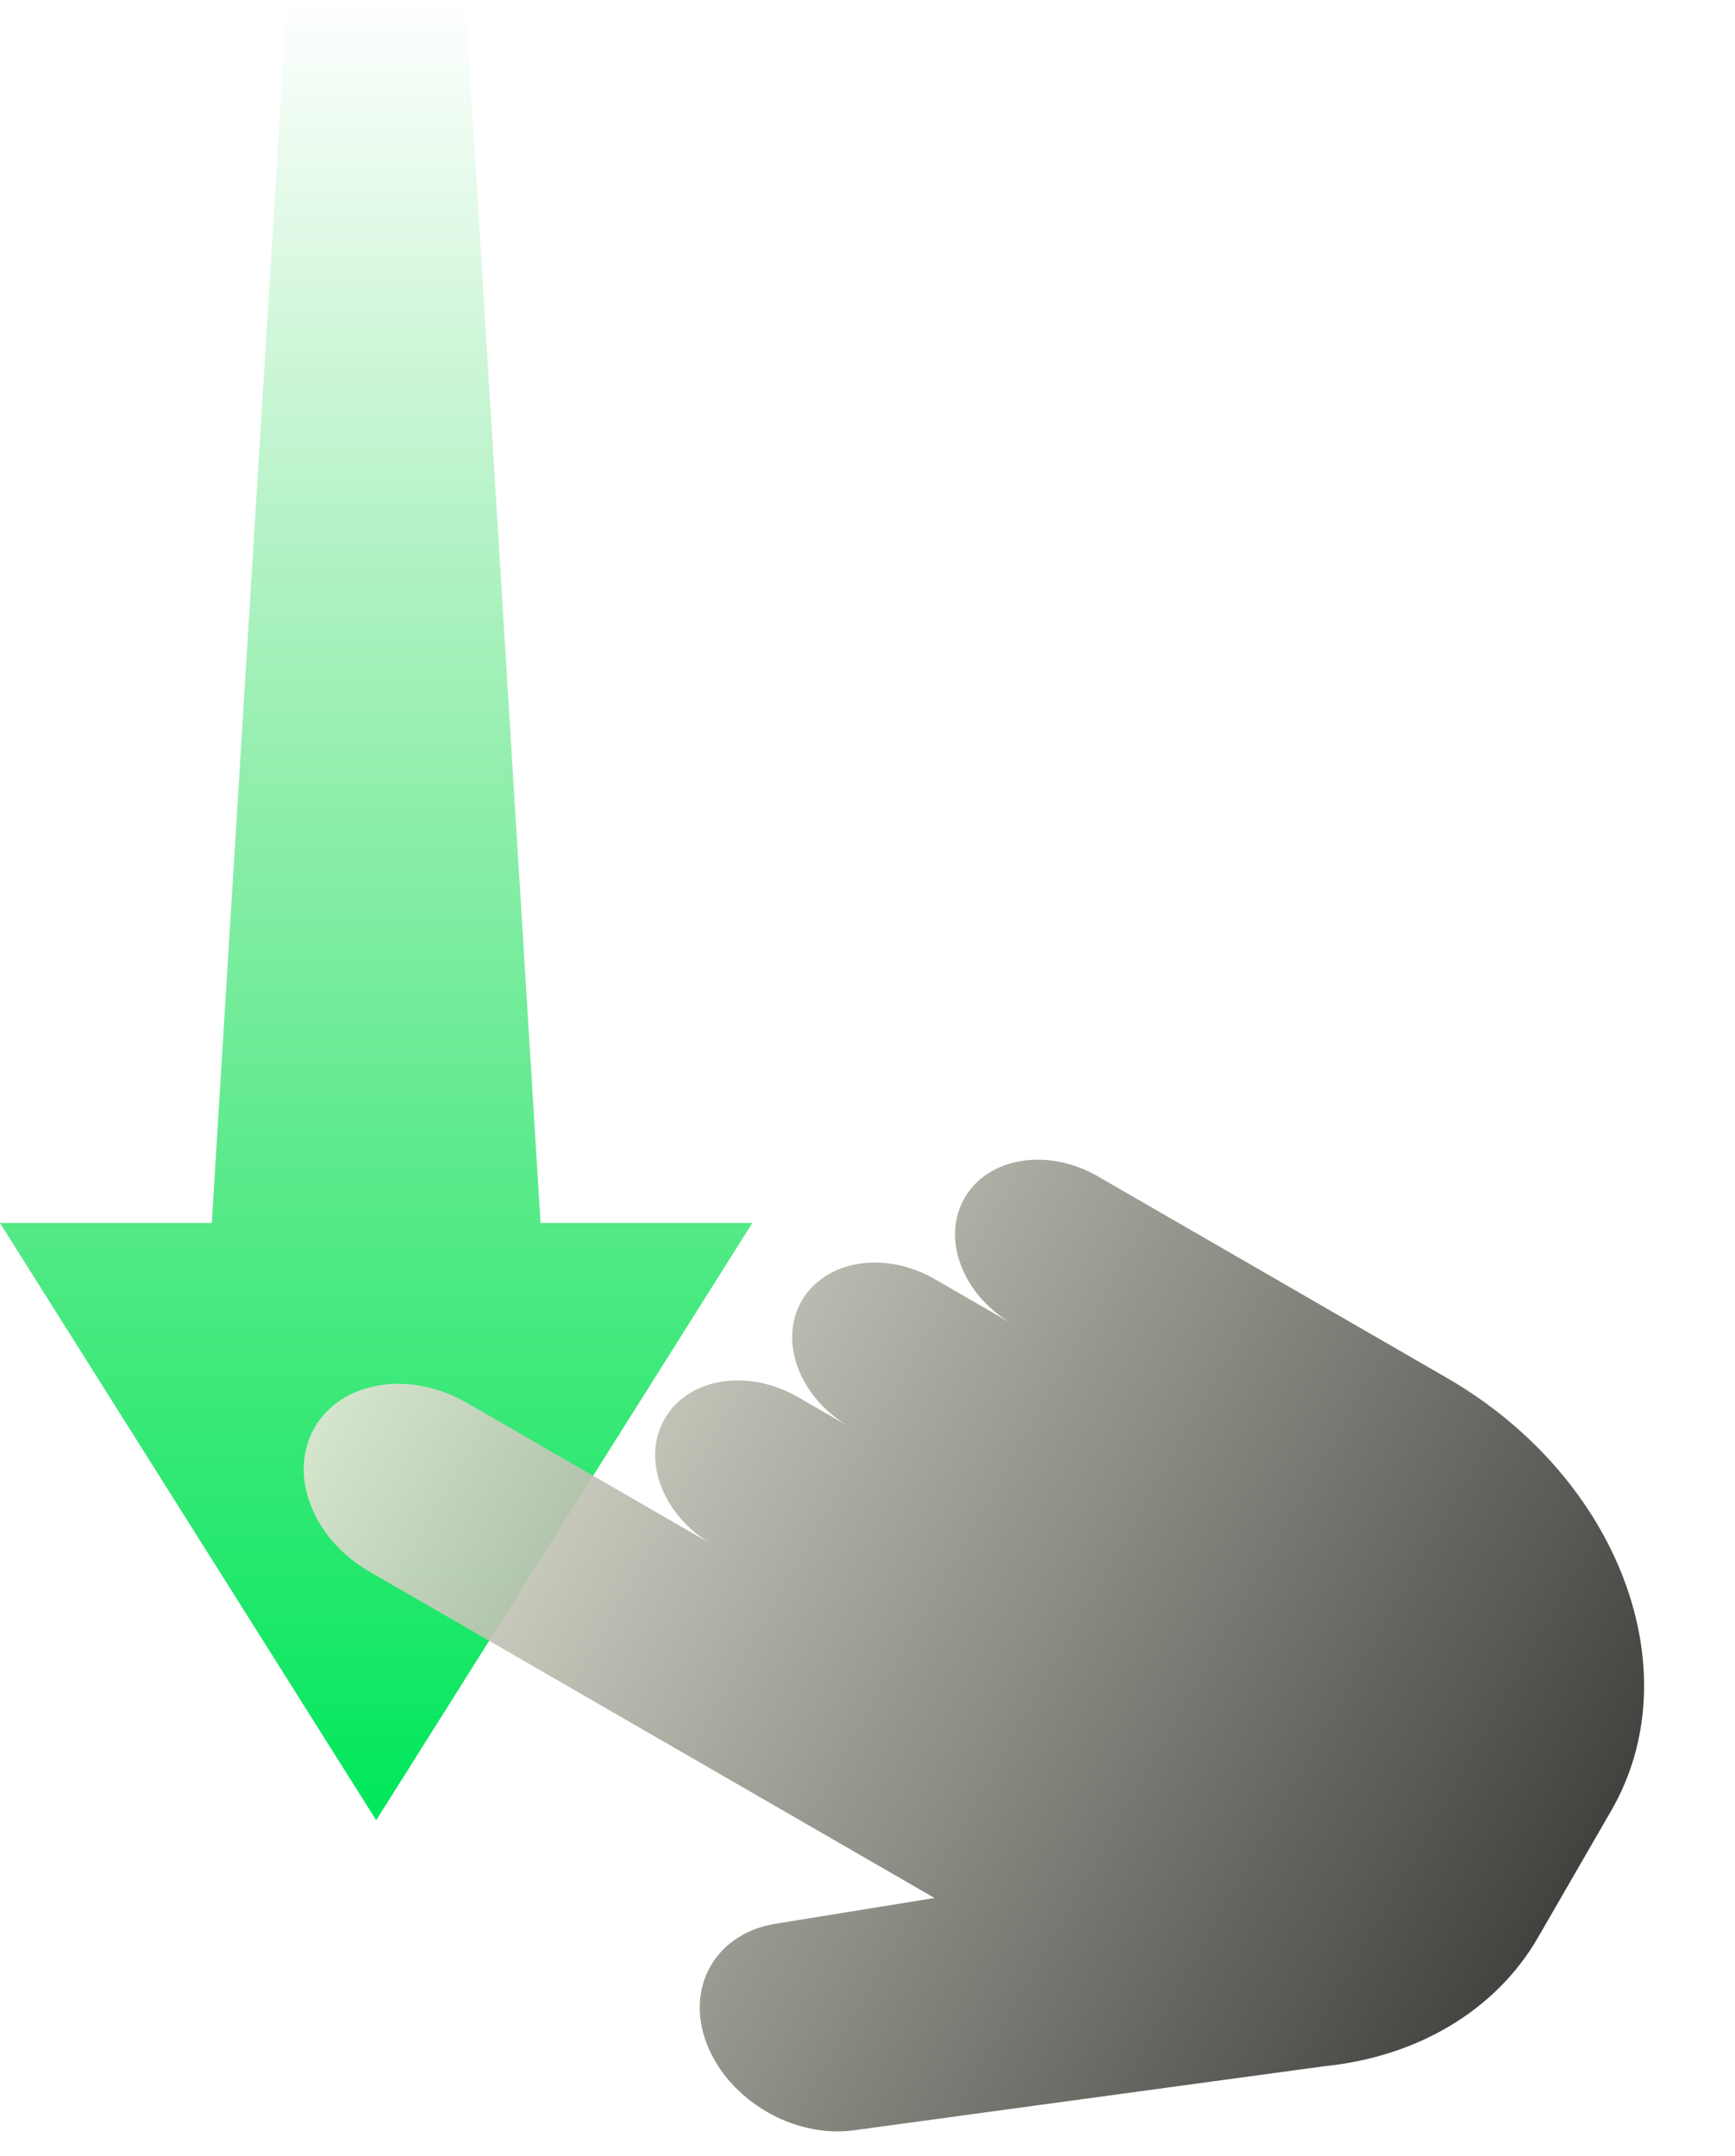 <svg width="66" height="82" xmlns="http://www.w3.org/2000/svg"><defs><linearGradient x1=".5" y1="0" x2=".5" y2="1" id="prefix__a"><stop offset="0" stop-color="#00E85B"/><stop offset="1" stop-color="#00CD2E" stop-opacity="0"/></linearGradient><linearGradient x1=".5" y1="0" x2=".5" y2="1.06" id="prefix__b"><stop offset="0" stop-color="#E7E6D7"/><stop offset="1" stop-color="#222220"/></linearGradient></defs><path d="M28.622 22.716L14.31 0 0 22.716h8.058l2.86 46.511h6.786l2.86-46.51h8.058z" transform="rotate(180 14.31 34.614)" fill="url(#prefix__a)" fill-rule="evenodd"/><path d="M37.107 36.364c0 7.53-4.979 13.636-11.121 13.636h-5.56c-3.194.004-6.234-1.68-8.342-4.62L1.045 31.126c-1.42-1.835-1.39-4.721.07-6.51.694-.853 1.637-1.331 2.62-1.331.984 0 1.927.478 2.621 1.33l3.876 4.753V4.545c0-2.51 1.66-4.545 3.707-4.545.984 0 1.927.48 2.622 1.332.695.853 1.086 2.009 1.085 3.213v10.796c0-2.197 1.452-3.977 3.243-3.977.86 0 1.686.42 2.294 1.165.608.746.95 1.758.95 2.812v2.273c0-2.197 1.452-3.978 3.244-3.978.86.001 1.685.42 2.294 1.166.608.746.95 1.757.949 2.812v3.409c0-2.197 1.452-3.977 3.244-3.977.86 0 1.686.42 2.294 1.165.608.746.95 1.758.949 2.812v15.34z" transform="rotate(-60 59.972 28.851)" fill="url(#prefix__b)" fill-opacity=".9"/></svg>
